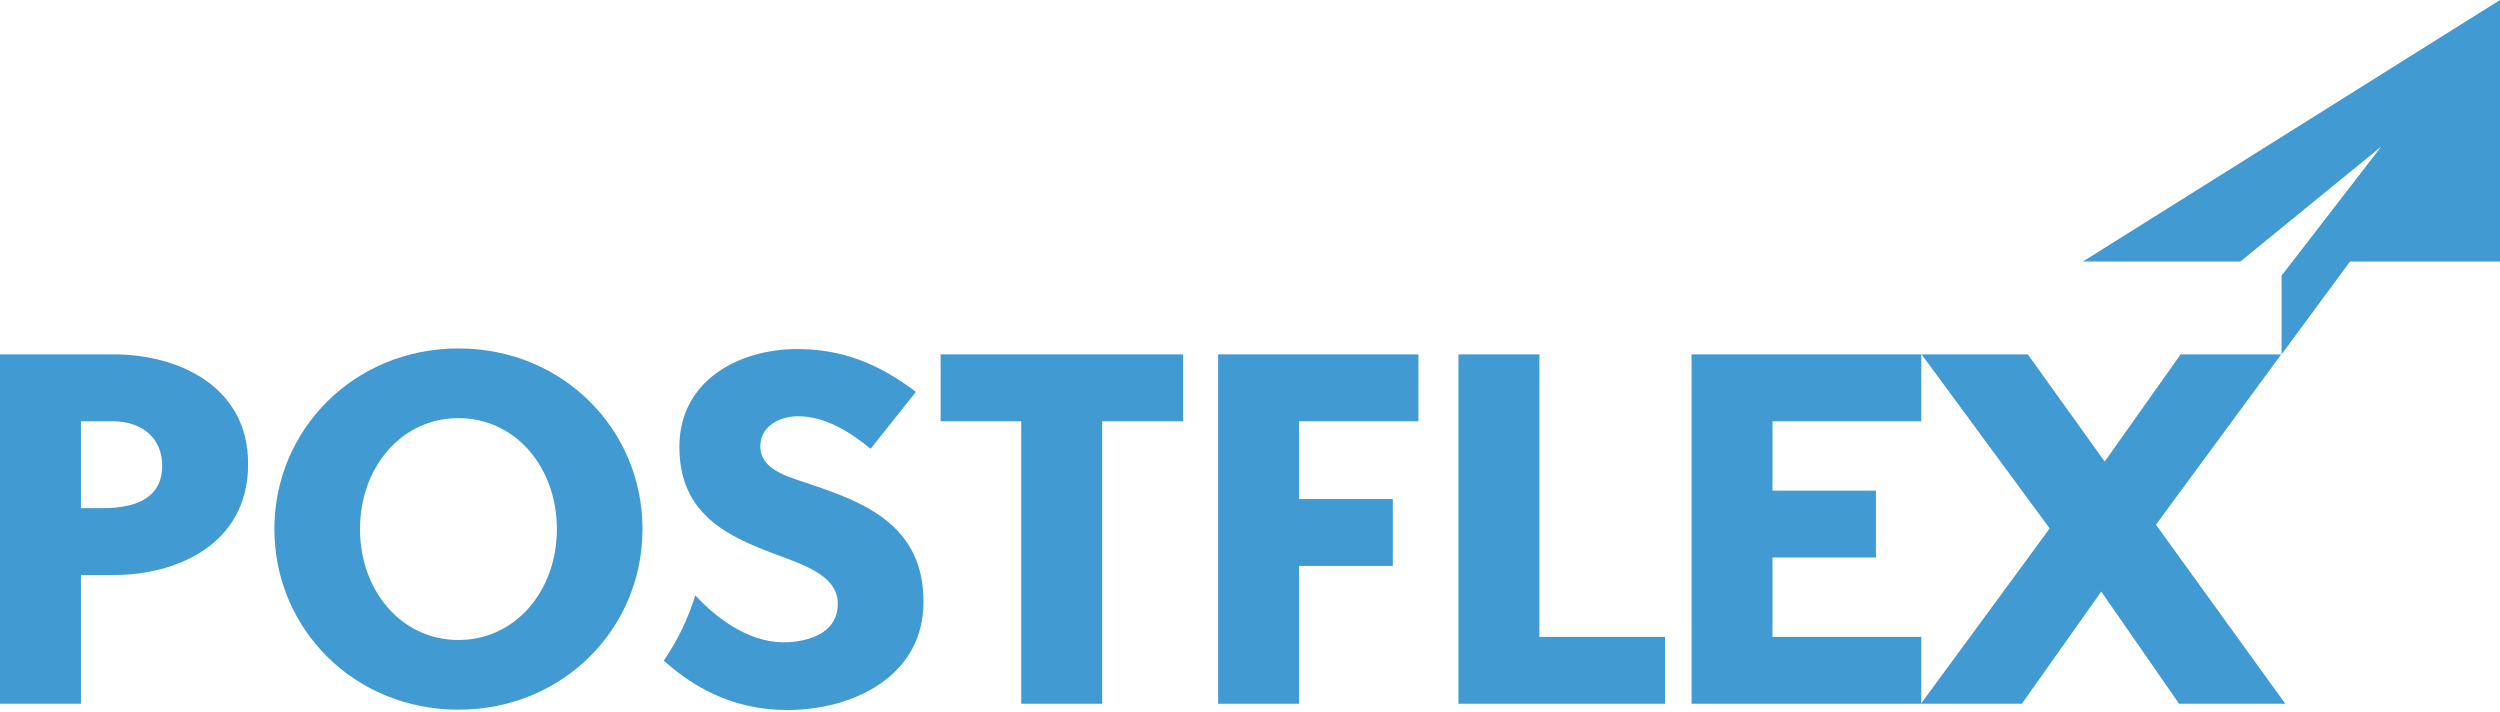 <?xml version="1.0" encoding="utf-8"?>
<!-- Generator: Adobe Illustrator 25.2.1, SVG Export Plug-In . SVG Version: 6.00 Build 0)  -->
<svg version="1.1" id="Ebene_1" xmlns="http://www.w3.org/2000/svg" xmlns:xlink="http://www.w3.org/1999/xlink" x="0px" y="0px"
	 viewBox="0 0 800 228" style="enable-background:new 0 0 800 228;" xml:space="preserve">
<style type="text/css">
	.st0{fill:#419BD2;}
	.st1{fill:#231F20;}
	.st2{fill:#FFFFFF;}
	.st3{fill:#6D6D6D;}
</style>
<polygon class="st0" points="666.5,83.7 716.9,83.7 762,46.9 730.1,88.2 730.1,113.4 752,83.7 800,83.7 800,0 "/>
<path class="st0" d="M260.6,155.4c-7.2-2.6-17.3-4.5-17.3-12.6c0-6.4,6.2-9.6,12.1-9.6c8.6,0,16.6,5,23.2,10.4l14.5-18.2
	c-11.8-8.9-23.3-13.7-38-13.7c-18.7,0-37.7,10.1-37.7,31.3c0,21.6,15.5,28.6,30.3,34.2c10.1,3.7,20.4,7.2,20.4,16
	c0,8.6-7.8,11.8-15.7,12.3c-11.1,0.7-21.9-6.3-29.9-15c-2.3,7.5-5.7,14.5-10.1,20.9c11.3,10.1,24,15.8,39.7,15.8
	c20.4,0,43.4-10.5,43.4-34.5C295.7,168.2,276.4,160.8,260.6,155.4z"/>
<path class="st0" d="M36.6,113.4c19.3,0,42.8,9.4,42.8,35.1c0,26-23.3,35.5-42.8,35.5H25.9v41.2H0V113.4H36.6z M25.9,162.6h7
	c11,0,19-3.5,19-13.6c0-8.8-6.4-14.2-16-14.2H25.9V162.6z"/>
<path class="st0" d="M146.7,227.1c-33.4,0-58.9-25.9-58.9-57.8s25.6-57.8,58.9-57.8c33.4,0,58.9,25.9,58.9,57.8
	S180.1,227.1,146.7,227.1z M146.7,133.8c-18.2,0-31.5,15.7-31.5,35.5s13.3,35.5,31.5,35.5s31.5-15.7,31.5-35.5
	S164.9,133.8,146.7,133.8z"/>
<path class="st0" d="M352.7,134.8v90.4h-25.9v-90.4H301v-21.4h77.6v21.4H352.7z"/>
<path class="st0" d="M415.7,181.1v44.1h-25.9V113.4h64.1v21.4h-38.2v24.9h30v21.4H415.7z"/>
<path class="st0" d="M466.7,225.2V113.4h25.9v90.4h40.2v21.4H466.7z"/>
<path class="st0" d="M541.3,225.2V113.4h73.5v21.4h-47.6V157h33.1v21.4h-33.1v25.4h47.6v21.4H541.3z"/>
<path class="st0" d="M689.9,167.9l41.4,57.3h-34l-24.9-35.9l-25.4,35.9h-32.3l41.2-56.1l-41-55.7h34l24.6,34.3l24.3-34.3H730
	L689.9,167.9z"/>
</svg>
